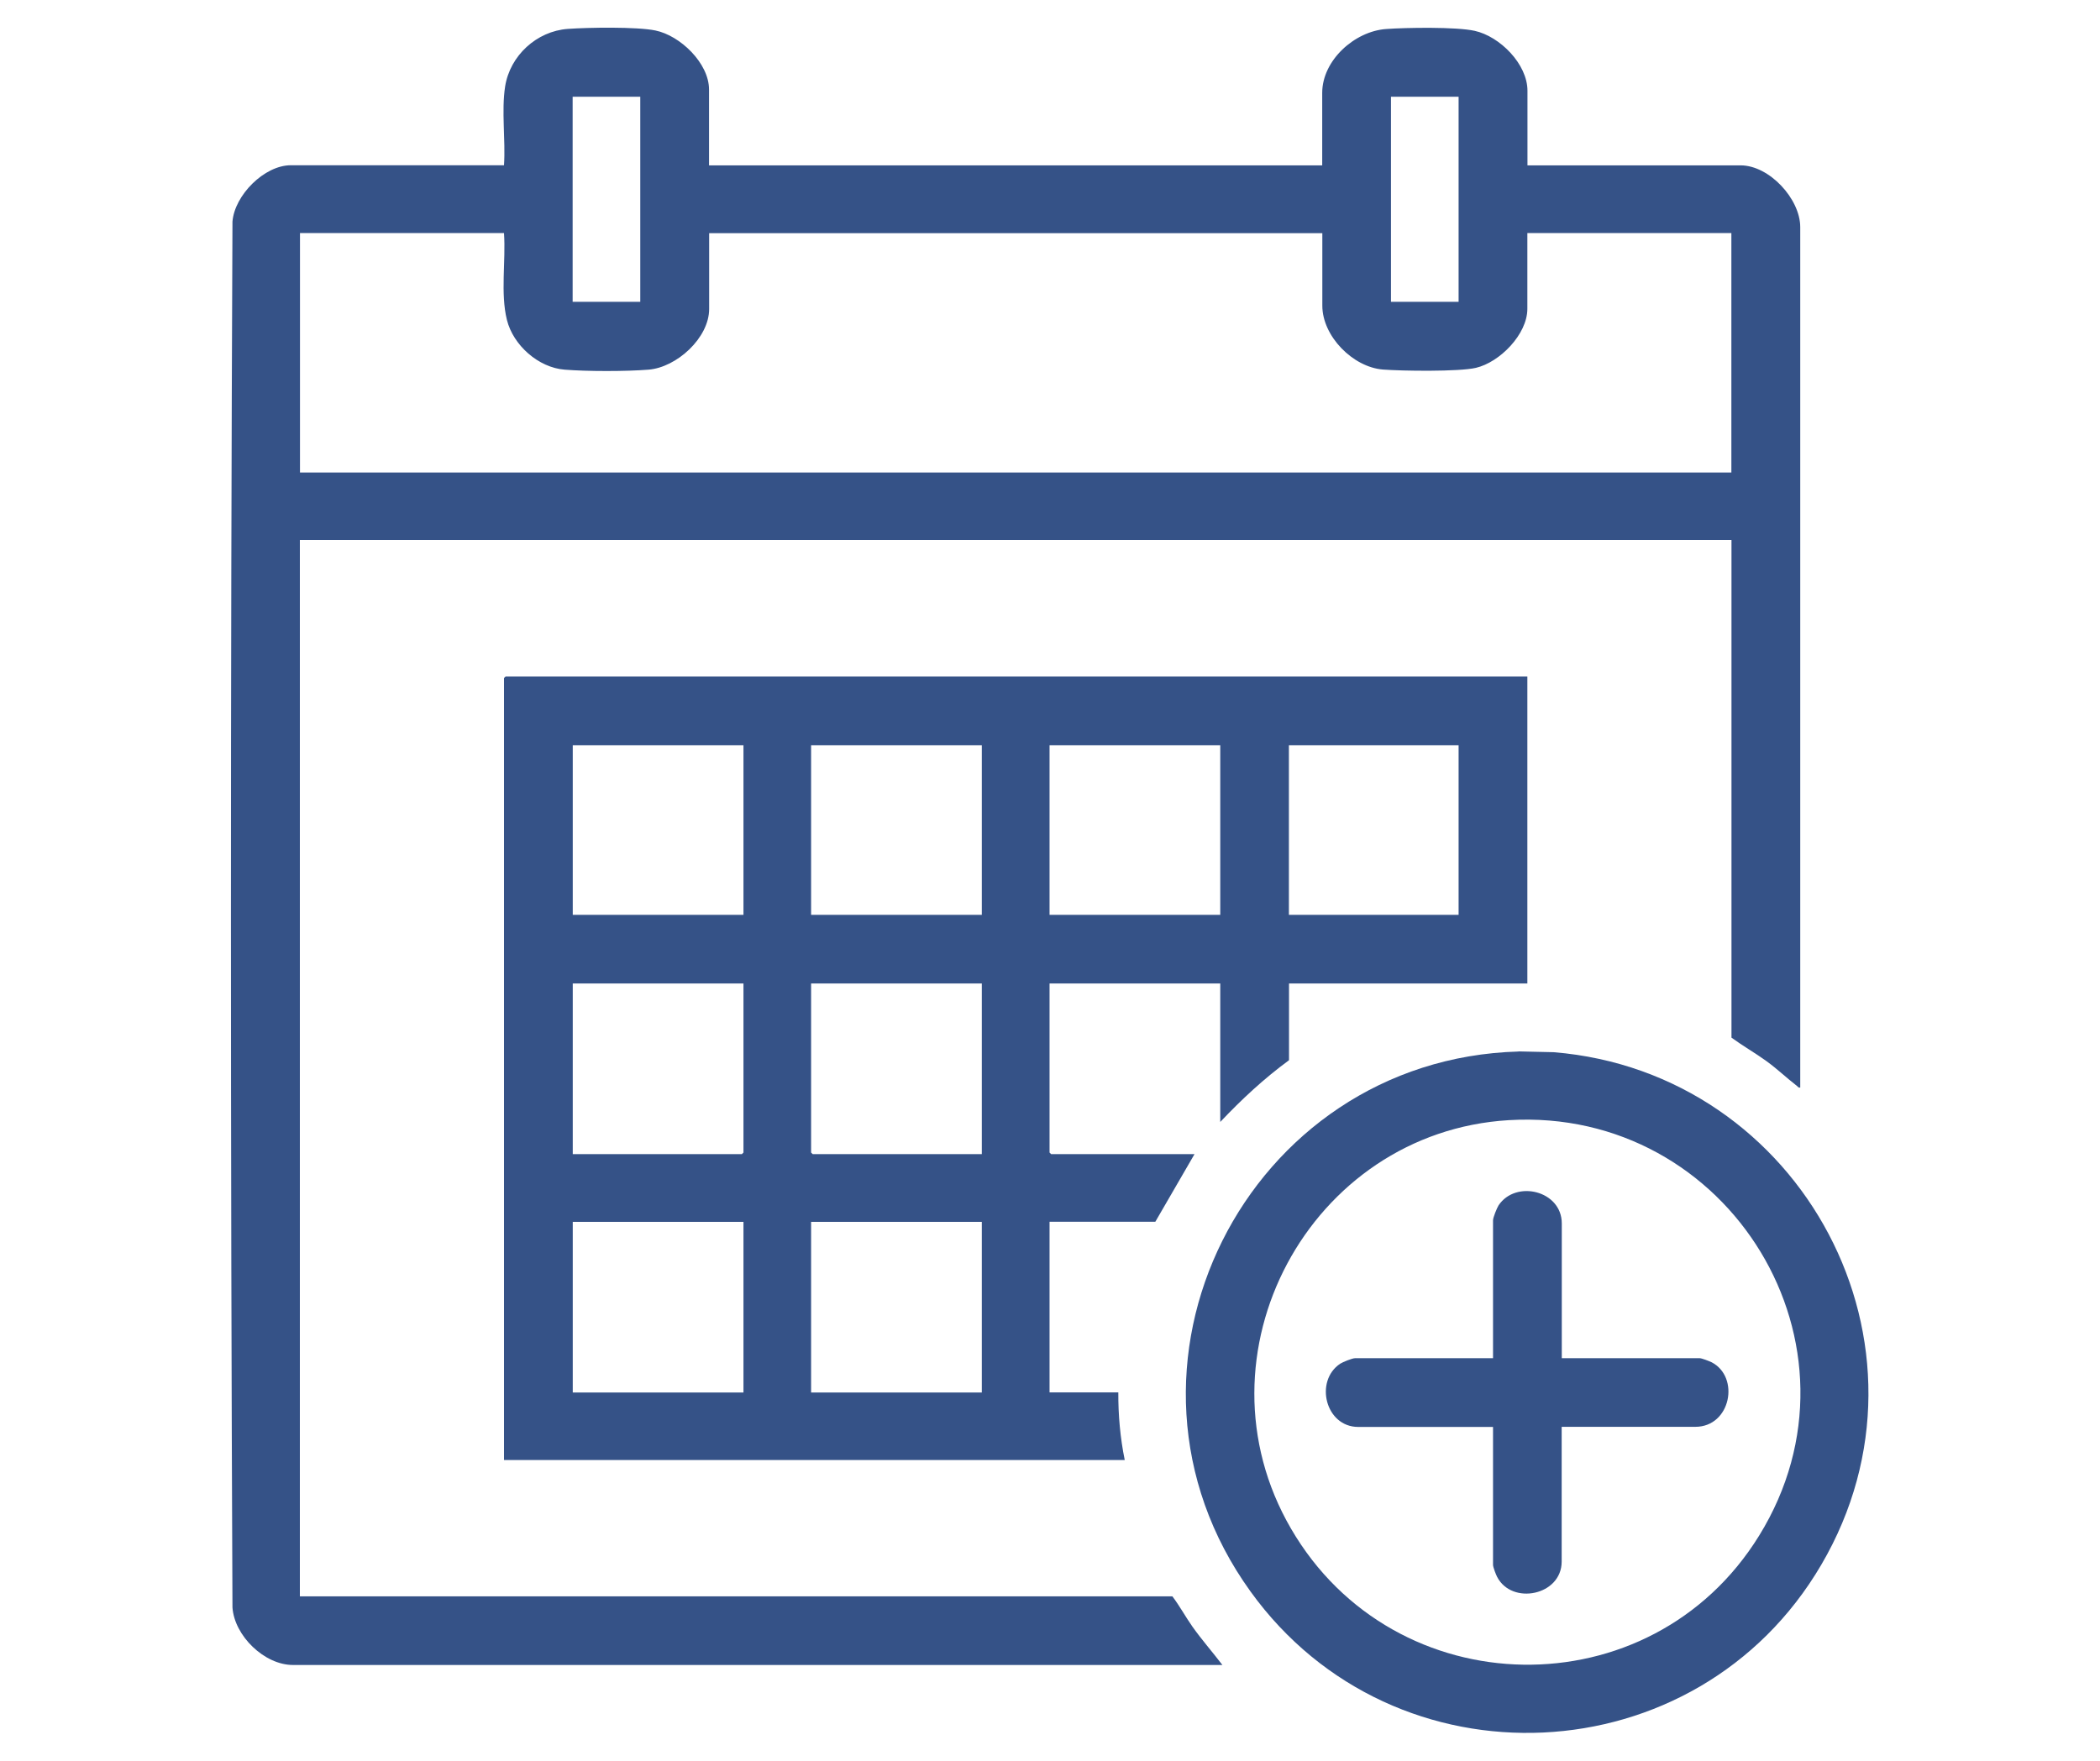 <?xml version="1.0" encoding="UTF-8"?>
<svg id="Capa_3" xmlns="http://www.w3.org/2000/svg" version="1.1" viewBox="0 0 186 156">
  <!-- Generator: Adobe Illustrator 29.6.1, SVG Export Plug-In . SVG Version: 2.1.1 Build 9)  -->
  <defs>
    <style>
      .st0 {
        fill: #355287;
      }
    </style>
  </defs>
  <path class="st0" d="M62.8,14.65h54.31v-6.42c0-2.89,2.87-5.46,5.66-5.66,1.78-.13,6.21-.2,7.84.16,2.23.49,4.68,2.94,4.68,5.31v6.61h18.88c2.54,0,5.28,2.97,5.28,5.47v76.23c-.17.04-.19-.07-.29-.14-.92-.71-1.76-1.52-2.73-2.22s-2.07-1.33-3.07-2.06v-44.09H26.56v93.59h77.28c.65.86,1.16,1.81,1.78,2.69.83,1.17,1.78,2.25,2.65,3.39H25.95c-2.53,0-5.19-2.58-5.36-5.1-.18-40.91-.18-81.86,0-122.77.18-2.34,2.82-5,5.17-5h18.88c.15-2.24-.24-4.78.1-6.98.43-2.73,2.79-4.9,5.55-5.1,1.79-.13,6.11-.2,7.76.14,2.2.45,4.75,2.9,4.75,5.23v6.71h0ZM56.71,8.57h-5.99v18.17h5.99V8.57ZM129.19,8.57h-5.99v18.17h5.99V8.57ZM44.64,20.65h-18.07v21.21h126.78v-21.21h-18.07v6.71c0,2.26-2.45,4.74-4.56,5.23-1.51.35-6.53.28-8.23.15-2.66-.21-5.37-2.95-5.37-5.66v-6.42h-54.31v6.71c0,2.57-2.88,5.18-5.37,5.38-1.98.16-5.44.16-7.43,0-2.32-.18-4.55-2.16-5.11-4.4-.59-2.37-.09-5.24-.26-7.68v-.02Z"/>
  <path class="st0" d="M135.28,59.93v27.2h-21.11v6.8c-2.21,1.62-4.21,3.48-6.09,5.47v-12.27h-15.12v14.98l.14.14h12.7l-3.47,5.99h-9.37v15.12h6.09c-.01,2.01.17,4.03.57,5.99h-54.98V60.07l.14-.14h90.5ZM65.85,66.02h-15.12v15.03h15.12v-15.03ZM86.96,66.02h-15.12v15.03h15.12v-15.03ZM108.08,66.02h-15.12v15.03h15.12v-15.03ZM129.19,66.02h-15.03v15.03h15.03v-15.03ZM65.85,87.13h-15.12v15.12h14.98l.14-.14v-14.98ZM86.96,87.13h-15.12v14.98l.14.14h14.98s0-15.12,0-15.12ZM65.85,108.25h-15.12v15.12h15.12v-15.12ZM86.96,108.25h-15.12v15.12h15.12v-15.12Z"/>
  <path class="st0" d="M134.5,93.15l3.11.07c22.01,1.79,35.04,26.05,23.71,45.4-11,18.8-37.81,20.07-50.56,2.38-14.21-19.71-.37-47.17,23.74-47.84h0ZM133.64,99.24c-17.67,1.06-28.24,20.79-19.3,36.18,9.16,15.78,31.87,16.18,41.47.63,10.36-16.78-2.63-37.98-22.16-36.81h0Z"/>
  <path class="st0" d="M138.32,120.33h12.22c.19,0,.85.26,1.06.36,2.53,1.31,1.7,5.72-1.44,5.72h-11.84v11.94c0,3-4.41,3.89-5.72,1.35-.11-.21-.36-.87-.36-1.06v-12.22h-11.94c-2.91,0-3.89-4.07-1.6-5.6.23-.15,1.07-.49,1.32-.49h12.22v-12.22c0-.24.34-1.08.49-1.32,1.53-2.29,5.6-1.31,5.6,1.6v11.94h-.01Z"/>
</svg>